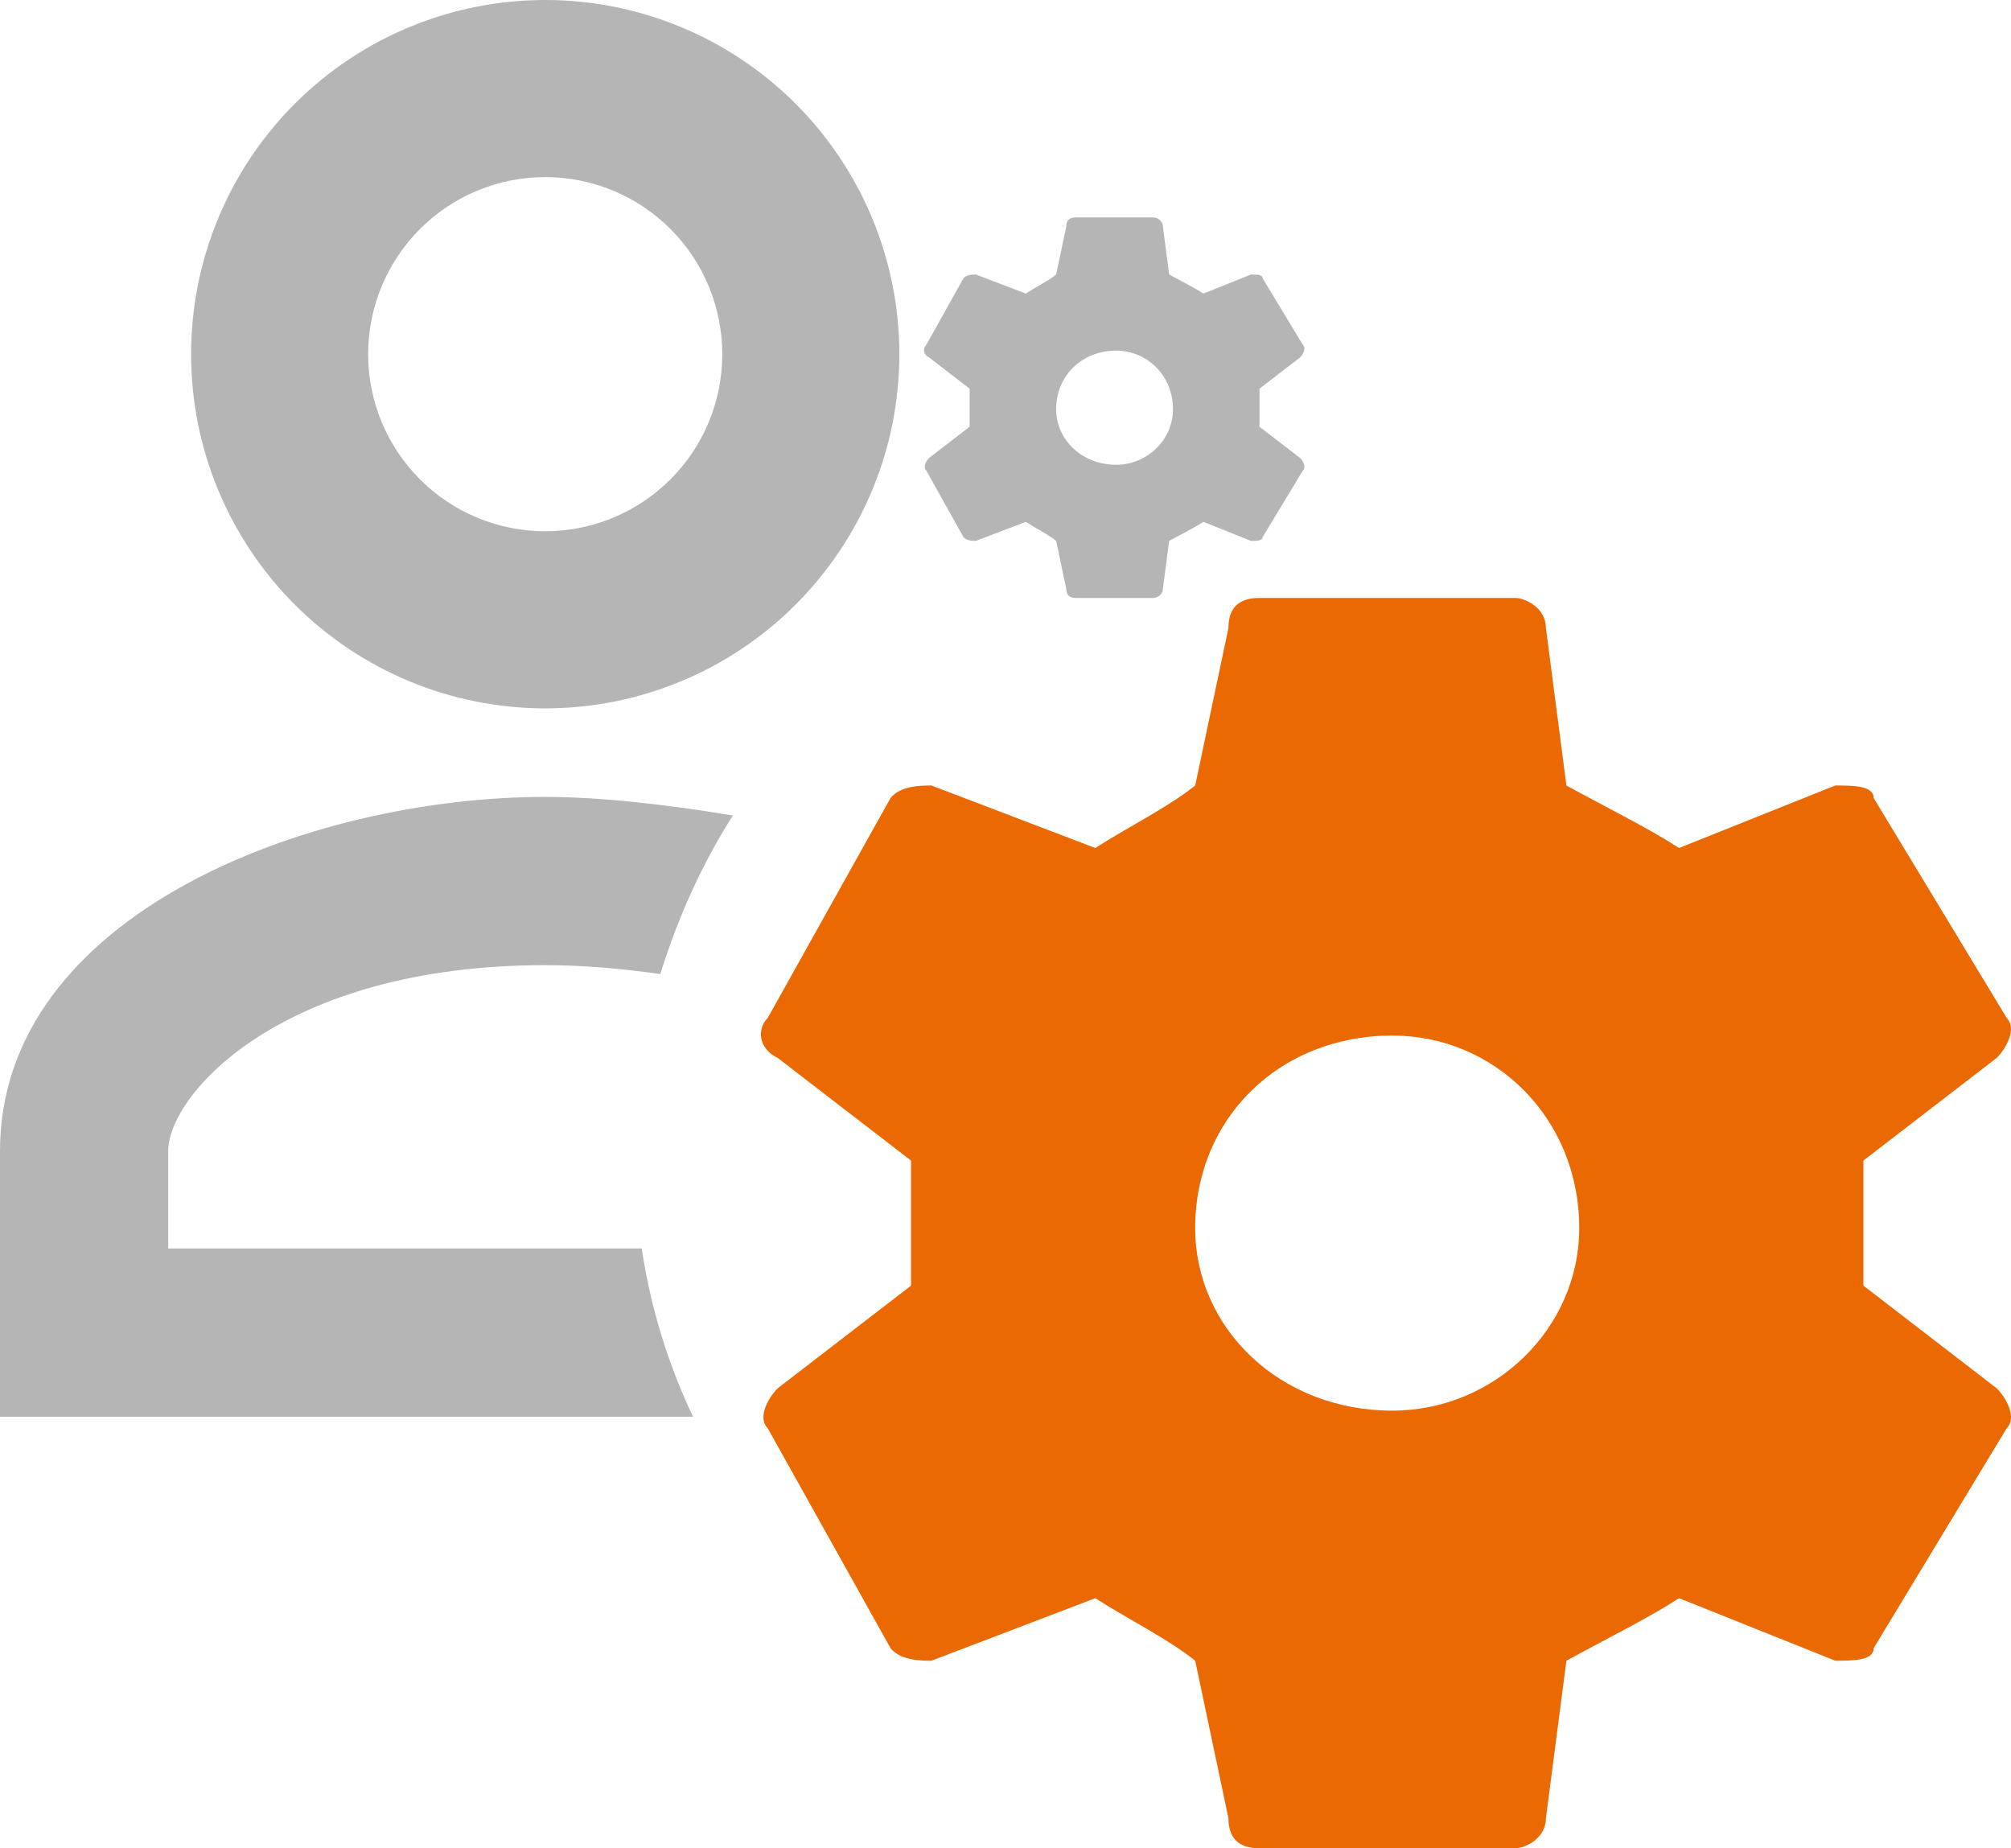 <?xml version="1.0" encoding="UTF-8"?> <svg xmlns="http://www.w3.org/2000/svg" width="37" height="34" viewBox="0 0 37 34" fill="none"> <path d="M10.031 0C8.303 0 6.646 0.686 5.424 1.908C4.202 3.13 3.516 4.788 3.516 6.516C3.516 8.244 4.202 9.901 5.424 11.123C6.646 12.345 8.303 13.031 10.031 13.031C11.759 13.031 13.416 12.345 14.638 11.123C15.86 9.901 16.547 8.244 16.547 6.516C16.547 4.788 15.86 3.13 14.638 1.908C13.416 0.686 11.759 0 10.031 0ZM10.031 3.258C10.895 3.258 11.724 3.601 12.335 4.212C12.946 4.823 13.289 5.652 13.289 6.516C13.289 7.38 12.946 8.208 12.335 8.819C11.724 9.43 10.895 9.773 10.031 9.773C9.167 9.773 8.338 9.43 7.728 8.819C7.117 8.208 6.773 7.38 6.773 6.516C6.773 5.652 7.117 4.823 7.728 4.212C8.338 3.601 9.167 3.258 10.031 3.258ZM10.031 14.66C5.682 14.66 0 16.826 0 21.175V26.062H12.751C12.295 25.101 11.97 24.059 11.807 22.967H3.095V21.175C3.095 20.133 5.193 17.755 10.031 17.755C10.732 17.755 11.448 17.82 12.149 17.918C12.474 16.875 12.914 15.898 13.484 15.002C12.214 14.79 11.008 14.66 10.031 14.66Z" fill="#B5B5B5"></path> <path d="M23.168 11C22.791 11 22.602 11.184 22.602 11.552L21.99 14.45C21.472 14.864 20.718 15.232 20.153 15.6L17.138 14.45C16.95 14.45 16.573 14.45 16.385 14.68L14.124 18.728C13.935 18.912 13.935 19.28 14.312 19.464L16.762 21.35V23.65L14.312 25.536C14.124 25.72 13.935 26.088 14.124 26.272L16.385 30.32C16.573 30.55 16.95 30.55 17.138 30.55L20.153 29.4C20.718 29.768 21.472 30.136 21.99 30.55L22.602 33.448C22.602 33.816 22.791 34 23.168 34H27.878C28.067 34 28.443 33.816 28.443 33.448L28.82 30.55C29.574 30.136 30.327 29.768 30.893 29.4L33.766 30.55C34.096 30.55 34.473 30.55 34.473 30.32L36.922 26.272C37.11 26.088 36.922 25.72 36.733 25.536L34.284 23.65V21.35L36.733 19.464C36.922 19.28 37.11 18.912 36.922 18.728L34.473 14.68C34.473 14.45 34.096 14.45 33.766 14.45L30.893 15.6C30.327 15.232 29.574 14.864 28.82 14.45L28.443 11.552C28.443 11.184 28.067 11 27.878 11H23.168ZM25.617 19.05C27.501 19.05 29.056 20.568 29.056 22.592C29.056 24.432 27.501 25.95 25.617 25.95C23.544 25.95 21.99 24.432 21.99 22.592C21.99 20.568 23.544 19.05 25.617 19.05Z" fill="#EB6903"></path> <path d="M19.79 4C19.675 4 19.618 4.056 19.618 4.168L19.432 5.05C19.274 5.176 19.045 5.288 18.873 5.4L17.955 5.05C17.898 5.05 17.783 5.05 17.726 5.12L17.038 6.352C16.98 6.408 16.98 6.52 17.095 6.576L17.84 7.15V7.85L17.095 8.424C17.038 8.48 16.98 8.592 17.038 8.648L17.726 9.88C17.783 9.95 17.898 9.95 17.955 9.95L18.873 9.6C19.045 9.712 19.274 9.824 19.432 9.95L19.618 10.832C19.618 10.944 19.675 11 19.79 11H21.224C21.281 11 21.396 10.944 21.396 10.832L21.511 9.95C21.74 9.824 21.969 9.712 22.141 9.6L23.016 9.95C23.116 9.95 23.231 9.95 23.231 9.88L23.976 8.648C24.034 8.592 23.976 8.48 23.919 8.424L23.173 7.85V7.15L23.919 6.576C23.976 6.52 24.034 6.408 23.976 6.352L23.231 5.12C23.231 5.05 23.116 5.05 23.016 5.05L22.141 5.4C21.969 5.288 21.74 5.176 21.511 5.05L21.396 4.168C21.396 4.056 21.281 4 21.224 4H19.79ZM20.536 6.45C21.109 6.45 21.582 6.912 21.582 7.528C21.582 8.088 21.109 8.55 20.536 8.55C19.905 8.55 19.432 8.088 19.432 7.528C19.432 6.912 19.905 6.45 20.536 6.45Z" fill="#B5B5B5"></path> </svg> 